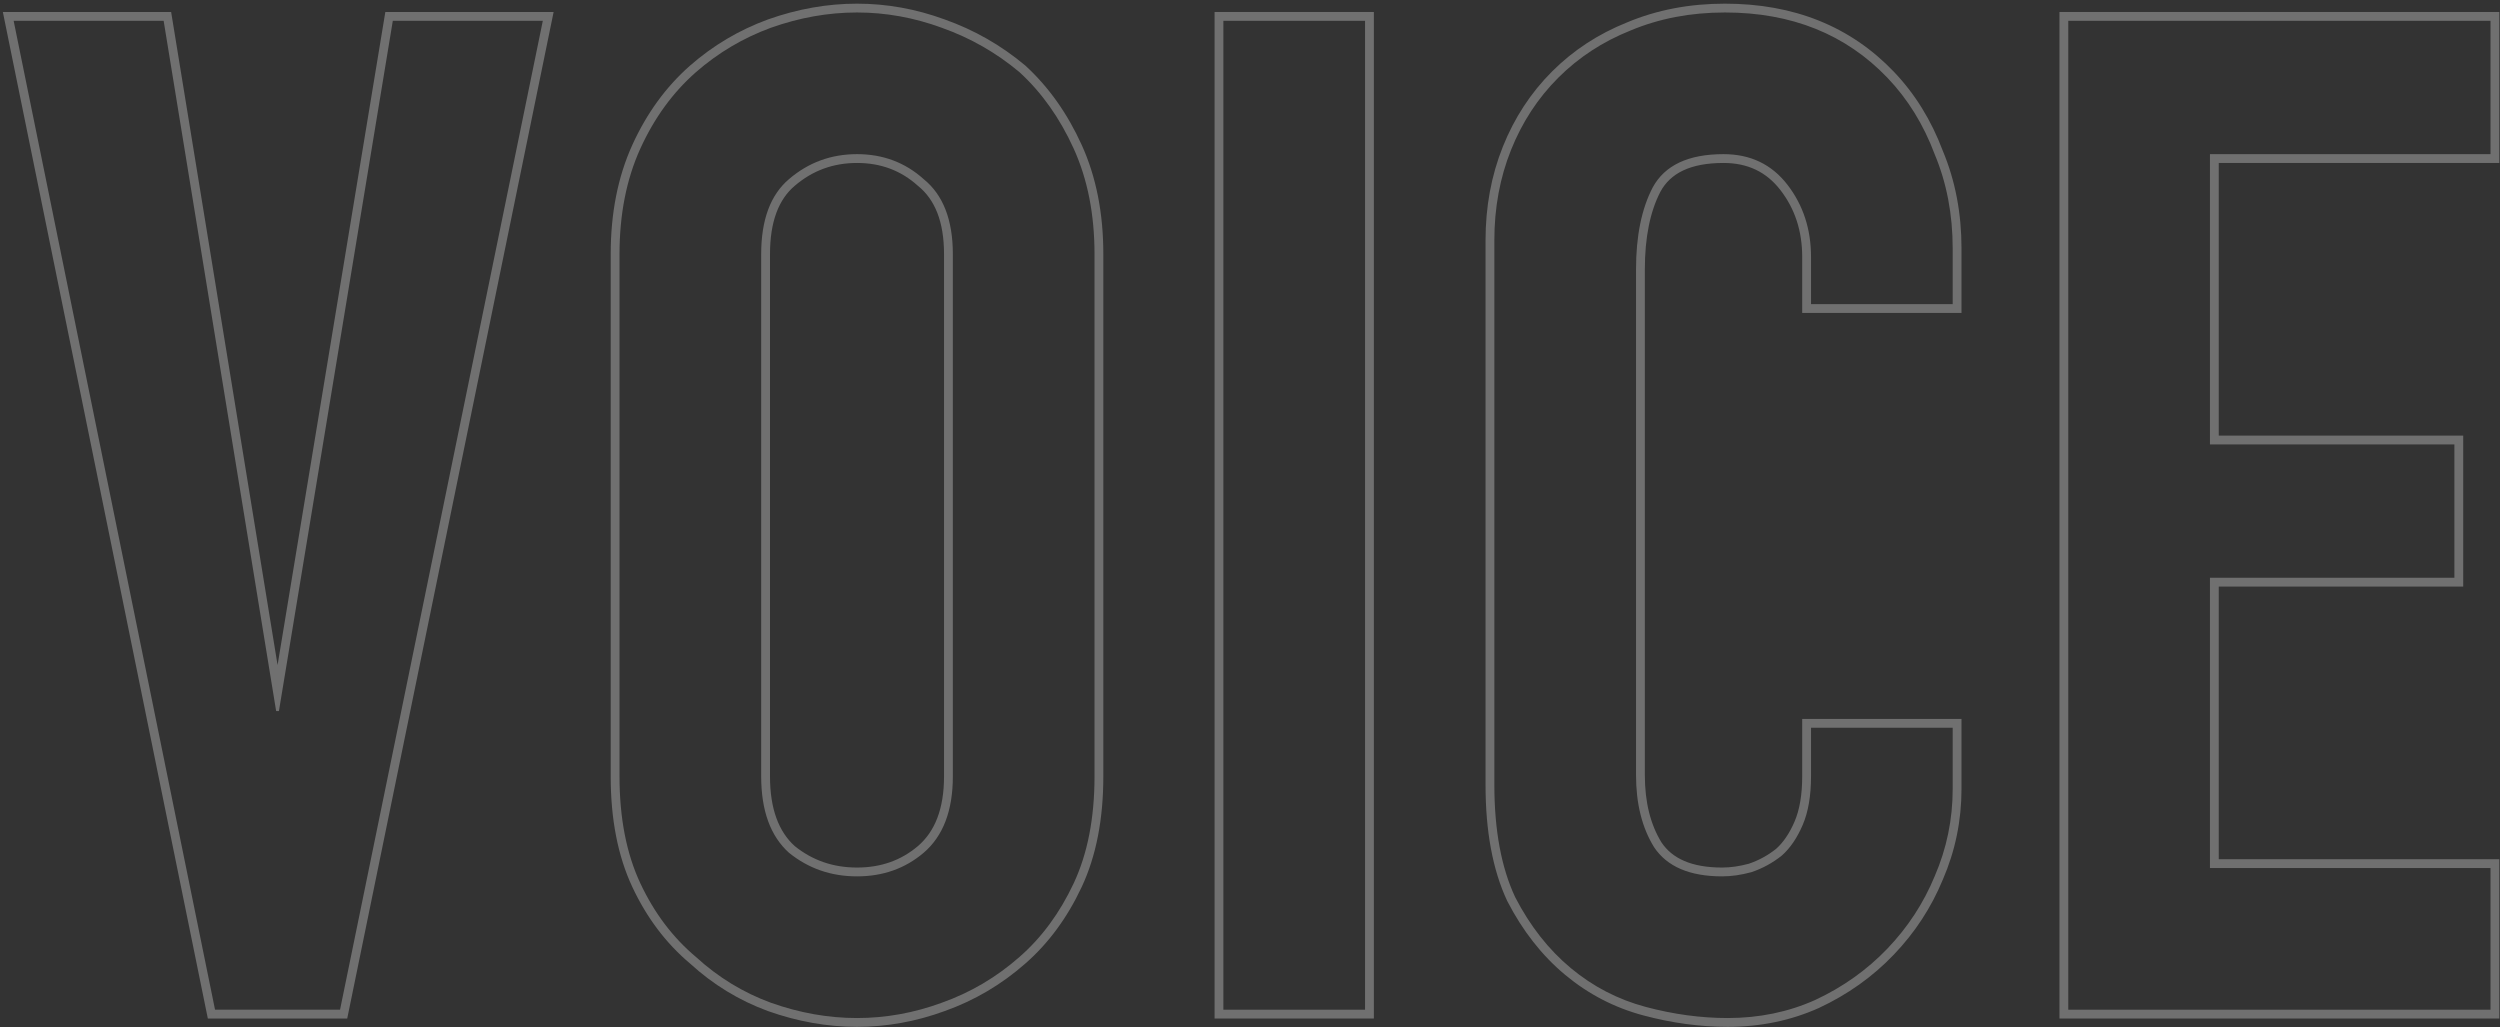 <svg width="567" height="233" viewBox="0 0 567 233" fill="none" xmlns="http://www.w3.org/2000/svg">
<rect x="0" y="0" width="567" height="233" fill="#333333" stroke="none"/>
<path opacity="0.3" fill-rule="evenodd" clip-rule="evenodd" d="M467.086 231L467.086 2.72L566.846 2.72V36.96L503.216 36.96V98.795L558.656 98.795V133.035L503.216 133.035V194.87L566.846 194.87V231L467.086 231ZM501.216 196.87V131.035L556.656 131.035V100.795L501.216 100.795V34.96L564.846 34.96V4.72L469.086 4.72L469.086 229L564.846 229V196.87L501.216 196.87Z" fill="white"/>
<path opacity="0.3" fill-rule="evenodd" clip-rule="evenodd" d="M444.87 163.055V178.915C444.87 186.11 443.452 192.991 440.617 199.539C438.001 205.856 434.296 211.52 429.51 216.523C424.712 221.539 419.046 225.567 412.531 228.607L412.517 228.614L412.503 228.62C406.138 231.473 399.242 232.89 391.84 232.89C385.564 232.89 379.196 232.024 372.74 230.303C366.157 228.547 360.226 225.471 354.965 221.087C349.697 216.697 345.336 211.122 341.868 204.402L341.85 204.368L341.834 204.334C338.521 197.266 336.92 188.447 336.92 177.97L336.92 54.49C336.92 46.907 338.221 39.828 340.843 33.272C343.46 26.731 347.177 21.04 351.996 16.221C356.811 11.406 362.497 7.691 369.032 5.074C375.806 2.236 383.207 0.83 391.21 0.83C406.811 0.83 419.64 5.944 429.51 16.252C434.322 21.283 438.027 27.283 440.634 34.222C443.467 40.991 444.87 48.385 444.87 56.38V70.98H408.74V58.27C408.74 52.375 407.08 47.354 403.802 43.113C400.63 39.007 396.397 36.96 390.895 36.96C383.331 36.96 378.847 39.316 376.596 43.459C374.276 47.913 373.05 53.757 373.05 61.105V175.765C373.05 181.982 374.349 187.045 376.827 191.063C379.267 194.7 383.633 196.76 390.58 196.76C392.464 196.76 394.473 196.48 396.615 195.9C398.871 195.141 400.942 194.013 402.834 192.506C404.438 191.068 405.847 189.035 407.012 186.317C408.133 183.701 408.74 180.315 408.74 176.08V163.055L444.87 163.055ZM404.125 194.035C402.025 195.715 399.715 196.975 397.195 197.815C394.885 198.445 392.68 198.76 390.58 198.76C383.23 198.76 378.085 196.555 375.145 192.145C372.415 187.735 371.05 182.275 371.05 175.765V61.105C371.05 53.545 372.31 47.35 374.83 42.52C377.56 37.48 382.915 34.96 390.895 34.96C396.985 34.96 401.815 37.27 405.385 41.89C408.955 46.51 410.74 51.97 410.74 58.27V68.98H442.87V56.38C442.87 48.61 441.505 41.47 438.775 34.96C436.255 28.24 432.685 22.465 428.065 17.635C418.615 7.765 406.33 2.83 391.21 2.83C383.44 2.83 376.3 4.195 369.79 6.925C363.49 9.445 358.03 13.015 353.41 17.635C348.79 22.255 345.22 27.715 342.7 34.015C340.18 40.315 338.92 47.14 338.92 54.49V177.97C338.92 188.26 340.495 196.765 343.645 203.485C347.005 209.995 351.205 215.35 356.245 219.55C361.285 223.75 366.955 226.69 373.255 228.37C379.555 230.05 385.75 230.89 391.84 230.89C398.98 230.89 405.595 229.525 411.685 226.795C417.985 223.855 423.445 219.97 428.065 215.14C432.685 210.31 436.255 204.85 438.775 198.76C441.505 192.46 442.87 185.845 442.87 178.915V165.055L410.74 165.055V176.08C410.74 180.49 410.11 184.165 408.85 187.105C407.59 190.045 406.015 192.355 404.125 194.035Z" fill="white"/>
<path opacity="0.3" fill-rule="evenodd" clip-rule="evenodd" d="M275.463 231L275.463 2.72L311.593 2.72L311.593 231H275.463ZM277.463 229H309.593L309.593 4.72L277.463 4.72L277.463 229Z" fill="white"/>
<path opacity="0.3" fill-rule="evenodd" clip-rule="evenodd" d="M156.51 14.874L156.514 14.87C161.739 10.298 167.622 6.812 174.152 4.417L174.162 4.414L174.172 4.41C180.884 2.029 187.619 0.83 194.371 0.83C201.12 0.83 207.754 2.028 214.265 4.414C220.994 6.803 227.081 10.281 232.512 14.844L232.545 14.871L232.577 14.901C237.837 19.722 242.083 25.725 245.332 32.873C248.62 40.106 250.236 48.377 250.236 57.64L250.236 176.08C250.236 185.746 248.625 194.136 245.322 201.184C242.067 208.126 237.814 213.923 232.545 218.534C227.109 223.316 221.012 226.911 214.264 229.307C207.754 231.692 201.119 232.89 194.371 232.89C187.619 232.89 180.884 231.691 174.172 229.31L174.162 229.306L174.152 229.303C167.616 226.906 161.732 223.312 156.511 218.534C151.037 213.926 146.676 208.131 143.42 201.184C140.116 194.136 138.506 185.746 138.506 176.08L138.506 57.64C138.506 48.377 140.122 40.106 143.41 32.873C146.667 25.708 151.029 19.697 156.51 14.874ZM157.831 217.03C162.871 221.65 168.541 225.115 174.841 227.425C181.351 229.735 187.861 230.89 194.371 230.89C200.881 230.89 207.286 229.735 213.586 227.425C220.096 225.115 225.976 221.65 231.226 217.03C236.266 212.62 240.361 207.055 243.511 200.335C246.661 193.615 248.236 185.53 248.236 176.08L248.236 57.64C248.236 48.61 246.661 40.63 243.511 33.7C240.361 26.77 236.266 20.995 231.226 16.375C225.976 11.965 220.096 8.605 213.586 6.295C207.286 3.985 200.881 2.83 194.371 2.83C187.861 2.83 181.351 3.985 174.841 6.295C168.541 8.605 162.871 11.965 157.831 16.375C152.581 20.995 148.381 26.77 145.231 33.7C142.081 40.63 140.506 48.61 140.506 57.64L140.506 176.08C140.506 185.53 142.081 193.615 145.231 200.335C148.381 207.055 152.581 212.62 157.831 217.03ZM208.192 42.152L208.153 42.117C204.336 38.682 199.779 36.96 194.371 36.96C188.962 36.96 184.28 38.684 180.237 42.149L180.231 42.154C176.639 45.208 174.636 50.207 174.636 57.64L174.636 176.08C174.636 183.478 176.621 188.608 180.235 191.884C184.266 195.132 188.949 196.76 194.371 196.76C199.809 196.76 204.38 195.123 208.193 191.883C212.02 188.601 214.106 183.472 214.106 176.08L214.106 57.64C214.106 50.237 212.016 45.248 208.232 42.185L208.192 42.152ZM209.491 193.405C205.291 196.975 200.251 198.76 194.371 198.76C188.491 198.76 183.346 196.975 178.936 193.405C174.736 189.625 172.636 183.85 172.636 176.08L172.636 57.64C172.636 49.87 174.736 44.2 178.936 40.63C183.346 36.85 188.491 34.96 194.371 34.96C200.251 34.96 205.291 36.85 209.491 40.63C213.901 44.2 216.106 49.87 216.106 57.64L216.106 176.08C216.106 183.85 213.901 189.625 209.491 193.405Z" fill="white"/>
<path opacity="0.3" fill-rule="evenodd" clip-rule="evenodd" d="M125.562 2.72L78.751 231H47.136L0.646 2.72L38.815 2.72L62.955 150.837L87.393 2.72L125.562 2.72ZM63.26 161.275H62.63L37.115 4.72L3.095 4.72L48.77 229H77.12L123.11 4.72L89.09 4.72L63.26 161.275Z" fill="white"/>
</svg>
